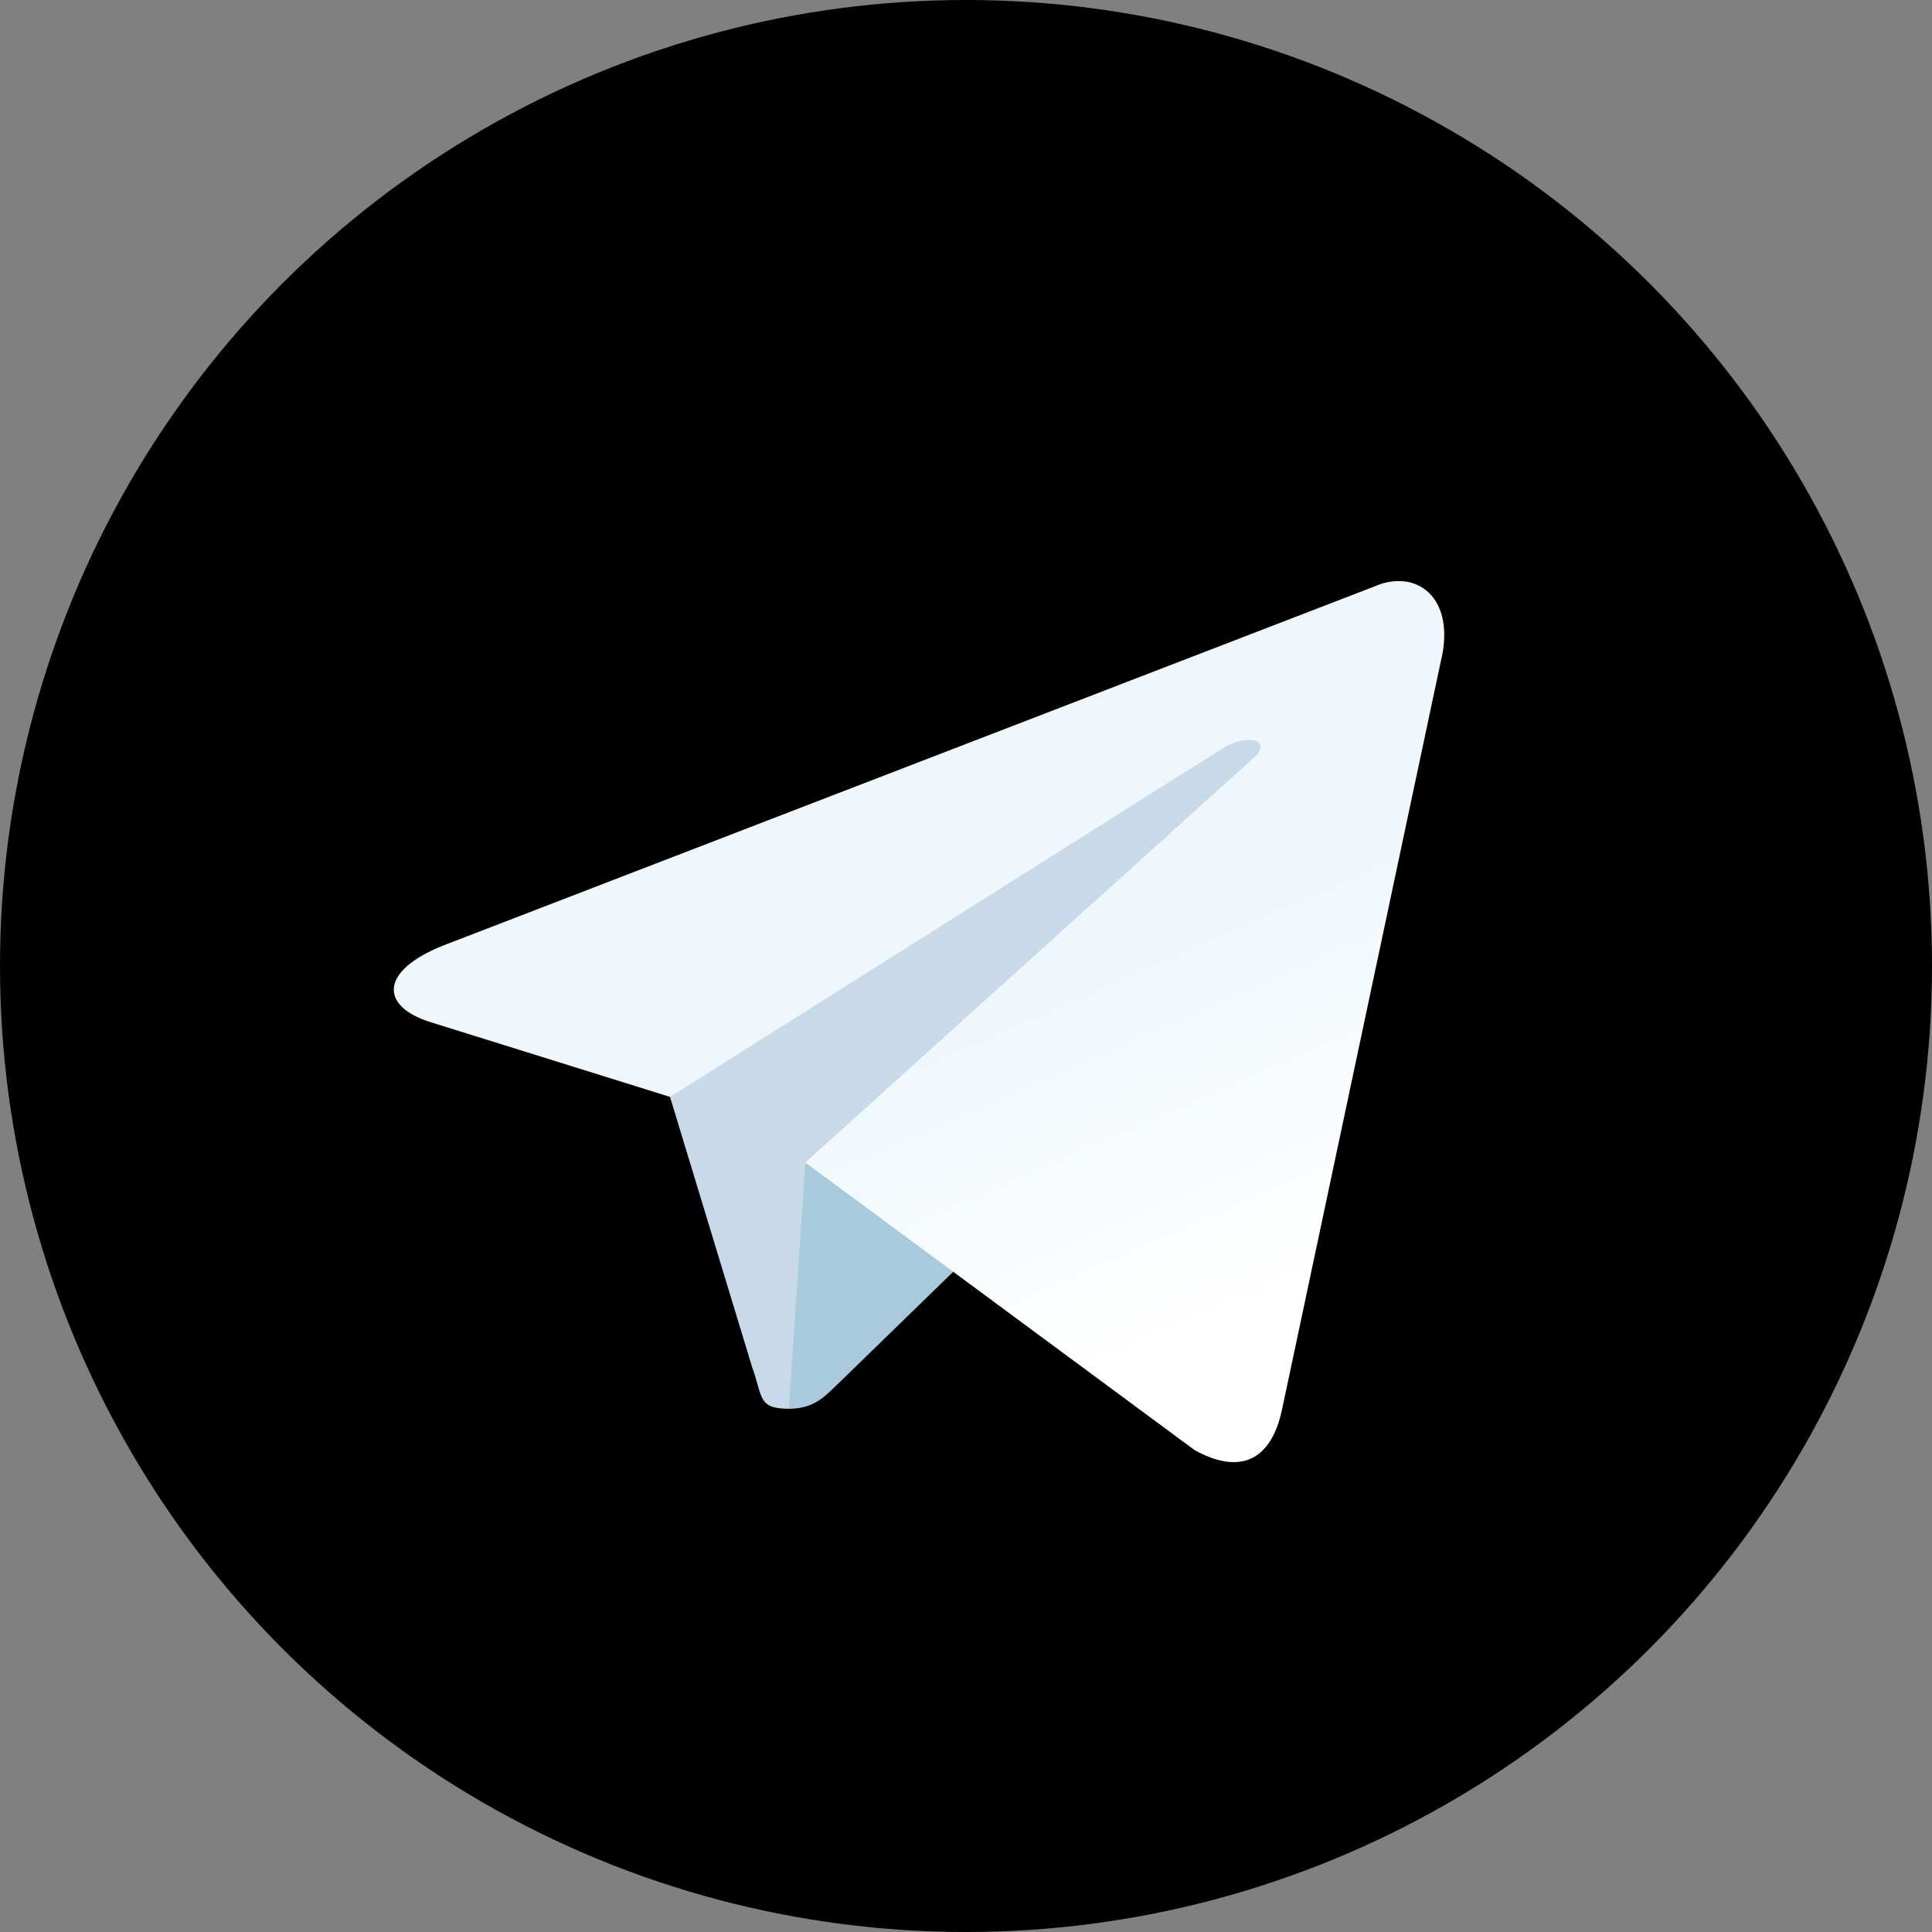 <svg version="1.1" viewBox="0 0 240 240" xmlns="http://www.w3.org/2000/svg">
 <rect x="0" y="0" width="240" height="240" fill="#808080" stroke="none"/>
 <defs>
  <linearGradient id="b" x1=".66" x2=".851" y1=".437" y2=".802">
   <stop stop-color="#eff7fc" offset="0"/>
   <stop stop-color="#fff" offset="1"/>
  </linearGradient>
 </defs>
 <circle cx="120" cy="120" r="120"/>
 <path d="M98 175c-3.888 0-3.227-1.468-4.568-5.17L82 132.207 170 80" fill="#c8daea"/>
 <path d="m98 175c3 0 4.325-1.372 6-3l16-15.558-19.958-12.035" fill="#a9c9dd"/>
 <path d="M100.04 144.41l48.36 35.729c5.519 3.045 9.501 1.468 10.876-5.123l19.685-92.763c2.015-8.08-3.08-11.746-8.36-9.349l-115.59 44.571c-7.89 3.165-7.843 7.567-1.438 9.528l29.663 9.259 68.673-43.325c3.242-1.966 6.218-.91 3.776 1.258" fill="url(#b)"/>
</svg>
